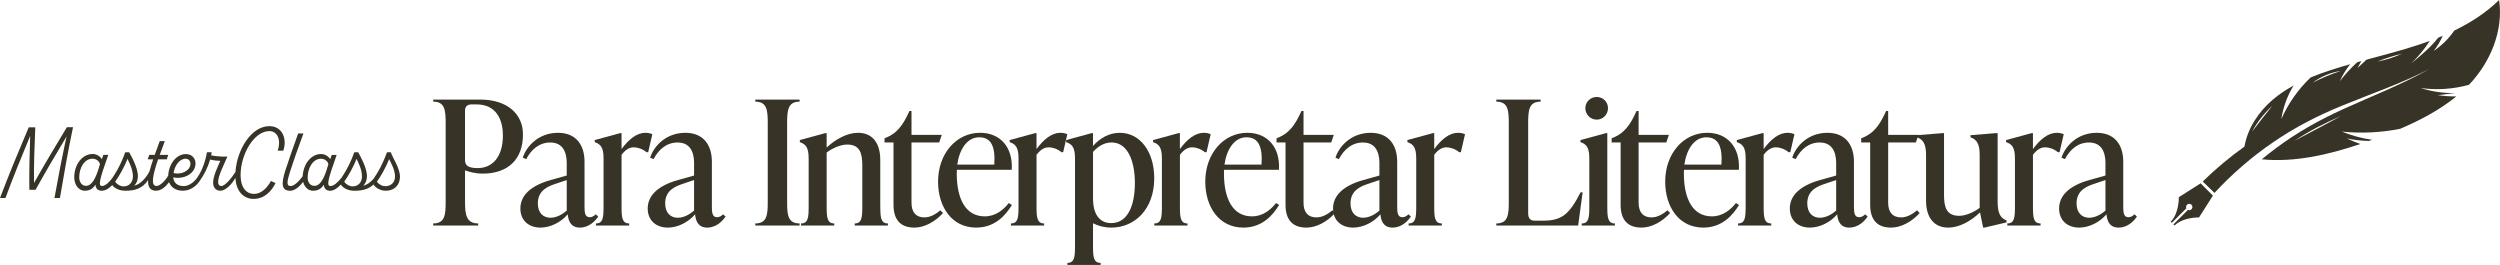 <svg xmlns="http://www.w3.org/2000/svg" width="1019" height="108" viewBox="0 0 1019 108" fill="none"><g clip-path="url(#clip0_110_12)"><path d="M901.985 79.722L899.485 77.222L896.985 74.721L888.08 80.383C888.08 80.383 888.28 86.873 884.788 90.365L885.243 90.82L891.165 84.895C890.952 84.42 891.035 83.842 891.427 83.449C891.93 82.946 892.749 82.946 893.259 83.449C893.769 83.952 893.762 84.772 893.259 85.281C892.866 85.674 892.288 85.757 891.813 85.543L885.89 91.467L886.345 91.922C889.836 88.429 896.324 88.629 896.324 88.629L901.985 79.722Z" fill="#383327"></path><path d="M1006.36 34.567C1015.12 25.336 1020.45 12.551 1018.64 0C1013.33 5.187 1007.06 9.21 1000.37 12.461C998.126 15.713 995.275 18.551 991.99 20.742C993.456 18.882 994.689 16.794 995.653 14.597C995.047 14.852 994.434 15.107 993.821 15.355C990.722 19.309 986.721 22.643 982.802 25.86C985.681 23.105 988.215 20.012 990.385 16.677C988.987 17.187 987.582 17.683 986.17 18.145C979.063 20.508 971.804 22.374 964.573 24.331C963.354 25.46 962.135 26.59 960.923 27.72C961.46 26.769 961.976 25.832 962.486 24.895C961.928 25.047 961.37 25.206 960.819 25.357C958.216 27.72 955.833 30.324 953.712 33.127C954.807 30.634 956.233 28.299 957.927 26.17C955.31 26.921 952.707 27.692 950.124 28.533C947.335 29.442 944.553 30.441 941.825 31.564C936.77 36.351 932.652 42.207 929.863 48.544C930.606 43.715 932.321 39.045 934.856 34.87C931.86 36.51 929.016 38.39 926.406 40.608C920.614 45.527 916.11 52.319 914.842 59.738C908.837 64.037 903.142 68.797 897.832 73.97L902.618 78.627C909.76 70.912 917.79 63.954 926.529 57.989C935.296 51.954 944.759 47.091 954.635 43.075C966.384 38.253 978.877 34.016 990.309 28.071C979.111 34.443 966.783 39.148 955.234 44.418C945.51 48.806 936.24 54.014 927.707 60.379C925.731 61.846 923.795 63.368 921.895 64.932C935.2 66.269 949.16 63.065 962.059 58.691C960.193 58.016 958.354 57.265 956.556 56.425C959.525 57.059 962.548 57.375 965.578 57.458C966.012 57.3 966.446 57.141 966.88 56.983C962.644 56.404 958.471 55.233 954.511 53.635C962.445 54.448 970.495 54.055 978.312 52.498C986.494 49.013 994.365 44.873 1001.19 39.3C998.67 39.32 996.149 39.155 993.656 38.783C996.06 38.501 998.463 38.211 1000.87 37.929C996.204 38.074 991.101 37.309 986.659 35.876C993.222 36.806 999.965 36.324 1006.36 34.567ZM917.962 53.642C920.035 49.702 922.879 46.175 926.151 43.157C923.527 46.471 920.49 50.239 917.962 53.642ZM954.125 28.919C950.186 30.193 946.377 31.764 942.7 33.678C946.019 31.178 950.014 29.525 954.125 28.919ZM969.07 25.068C972.314 23.773 975.647 22.733 979.035 21.885C975.874 23.38 972.506 24.427 969.07 25.068ZM935.2 57.403C941.164 53.421 947.59 50.149 954.173 47.304C948.092 50.666 941.316 54.09 935.2 57.403Z" fill="#383327"></path><path d="M13.863 74.597C13.753 67.033 14.084 59.47 14.38 51.899H11.708C7.665 61.433 3.664 71.036 -0.007 80.714H2.218C5.372 72.186 8.815 63.768 12.3 55.385C12.08 62.728 11.852 70.03 11.969 77.373H14.49C18.533 70.106 22.796 62.797 27.134 55.605C25.316 63.989 23.684 72.331 22.203 80.707H24.428C26.06 71.105 27.727 61.46 29.765 51.858H27.245C22.72 59.421 18.085 67.026 13.863 74.59V74.597Z" fill="#383327"></path><path d="M115.459 61.433C117.167 56.501 115.011 51.417 109.784 51.417C102.415 51.417 96.575 61.02 95.976 70.092C94.447 72.551 91.706 75.816 90.246 75.816C89.316 75.816 88.91 75.183 88.91 74.073C88.91 71.773 91.32 66.951 92.691 63.837C91.169 63.913 87.836 63.727 86.052 63.32C86.162 62.914 86.238 62.466 86.314 62.06H84.351C83.724 65.835 82.319 69.637 80.439 72.331C80.439 72.331 80.425 72.351 80.418 72.365C80.219 72.654 80.012 72.937 79.799 73.199C78.628 74.549 76.692 75.851 74.957 75.851C72.03 75.851 70.77 74.294 70.618 72.289C75.439 73.254 79.702 70.436 79.702 66.613C79.702 64.87 78.518 62.797 75.77 62.797C71.823 62.797 68.759 66.895 68.559 71.69L68.518 71.656C67.368 73.66 65.219 75.809 63.807 75.809C61.431 75.809 62.099 71.807 64.441 64.946H67.96L68.594 63.127H65.109C65.701 61.419 66.403 59.532 67.182 57.527H65.109C64.516 59.235 63.773 61.164 63.07 63.127H60.846L60.212 64.946H62.437C61.851 66.62 61.321 68.287 60.942 69.837C59.303 72.951 56.844 75.313 54.654 75.665C55.543 74.962 56.176 73.474 56.211 71.959C56.287 68.439 53.47 63.575 52.65 62.06H51.059C49.82 65.463 48.436 68.459 46.363 71.676L46.349 71.662C46.211 71.91 46.053 72.152 45.887 72.4C45.887 72.406 45.874 72.413 45.874 72.427C44.675 74.177 42.878 75.816 41.645 75.816C39.937 75.816 40.461 73.481 44.131 63.134H42.127L41.494 64.912C41.011 63.871 39.455 62.762 37.788 62.762C33.374 62.762 30.261 67.247 30.261 72.296C30.261 75.148 31.928 77.745 34.6 77.745C37.272 77.745 38.305 76.154 38.897 75.3C38.973 76.154 39.345 77.711 41.418 77.745H41.452C43.119 77.725 44.572 76.691 45.729 75.451C46.734 76.815 48.752 77.745 51.128 77.745C54.723 77.745 58.022 76.981 60.364 73.405C60.24 75.982 61.045 77.731 63.587 77.745H63.621C65.811 77.718 67.636 75.947 68.897 74.253C69.654 76.278 71.576 77.718 74.502 77.745C77.912 77.745 80.432 75.403 81.575 73.474C83.035 71.477 84.633 68.487 85.639 65.022C87.009 65.394 88.903 65.58 89.791 65.538C88.531 68.466 86.865 71.883 86.865 74.473C86.865 76.292 87.904 77.738 89.833 77.738C91.926 77.738 94.447 75.183 95.941 72.517C96.231 77.594 98.951 81.072 103.4 81.072C107.849 81.072 110.776 77.807 112.298 74.618L110.445 73.763C108.779 76.801 106.368 79.026 103.586 79.026C99.991 79.026 98.063 75.913 98.063 71.421C98.063 62.742 103.627 53.435 109.777 53.435C113.117 53.435 114.674 56.997 113.186 61.405H115.445L115.459 61.433ZM75.701 64.698C76.961 64.698 77.629 65.738 77.629 66.772C77.629 69.444 74.034 71.408 70.735 70.519C71.218 67.44 73.18 64.698 75.701 64.698ZM34.999 75.747C33.181 75.747 32.293 73.929 32.293 72.296C32.293 68.363 34.407 64.691 37.74 64.691C39.187 64.691 40.481 65.69 40.743 66.882C39.187 72.517 37.554 75.747 34.999 75.747ZM50.357 75.968C49.097 75.968 47.726 75.224 46.948 74.039C48.394 72.11 50.763 67.956 51.955 64.733C52.953 66.696 54.214 69.403 54.179 72C54.145 74.26 52.733 75.968 50.364 75.968H50.357Z" fill="#383327"></path><path d="M159.342 62.067H157.745C156.953 64.237 156.099 66.234 155.059 68.239V68.225C155.059 68.225 155.038 68.266 155.031 68.287C154.239 69.789 153.337 71.297 152.256 72.875C150.92 74.411 149.411 75.458 148.013 75.678C148.902 74.976 149.535 73.488 149.57 71.972C149.646 68.452 146.829 63.589 146.009 62.074H144.411C143.089 65.711 141.595 68.886 139.274 72.358C137.635 74.452 135.954 75.83 134.735 75.83C133.027 75.83 133.551 73.495 137.222 63.148H135.217L134.584 64.925C134.102 63.885 132.545 62.776 130.879 62.776C126.643 62.776 123.613 67.054 123.372 71.855C121.616 74.218 119.77 75.83 118.455 75.83C116.788 75.83 116.823 74.349 118.234 69.933C119.309 66.523 121.237 60.999 123.682 54.393H121.533C119.495 60.069 117.491 65.738 116.23 69.706C114.564 75.045 114.784 77.752 118.269 77.752C120.114 77.752 122.057 76.14 123.544 74.094C124.054 76.181 125.541 77.752 127.649 77.752C130.28 77.752 131.395 76.161 131.987 75.306C132.063 76.161 132.435 77.752 134.543 77.752C136.037 77.752 137.587 76.698 138.916 75.217C139.859 76.712 141.96 77.752 144.48 77.752C147.373 77.752 150.073 77.263 152.242 75.21C153.179 76.705 155.238 77.752 157.214 77.752C160.851 77.752 162.958 75.375 163.034 72.151C163.109 68.556 159.811 63.995 159.329 62.067H159.342ZM128.103 75.747C126.285 75.747 125.397 74.08 125.397 72.448C125.397 68.514 127.511 64.698 130.844 64.698C132.291 64.698 133.585 65.697 133.847 66.889C132.291 72.523 130.658 75.754 128.103 75.754V75.747ZM143.716 75.968C142.456 75.968 141.085 75.224 140.307 74.039C141.753 72.11 144.122 67.956 145.314 64.733C146.312 66.696 147.573 69.403 147.538 72C147.504 74.26 146.092 75.968 143.723 75.968H143.716ZM157.083 75.892C155.823 75.892 154.453 75.224 153.633 74.039C155.079 72.11 157.414 68.032 158.598 64.843C159.638 66.847 161.043 69.513 161.009 72.034C160.974 74.294 159.452 75.892 157.076 75.892H157.083Z" fill="#383327"></path><path d="M195.609 40.581C206.889 40.581 213.163 46.505 213.163 54.827C213.163 64.843 207.172 70.767 196.738 70.767C193.708 70.767 191.029 69.989 189.548 69.43V82.333C189.548 87.555 190.113 91.075 194.906 91.075V91.922H176.573V91.075C181.367 91.075 181.649 87.548 181.649 82.333V50.177C181.649 44.955 181.367 41.435 176.573 41.435V40.588H195.609V40.581ZM204.982 55.254C204.982 48.2 201.883 42.558 194.266 42.558H192.22C190.526 42.558 189.541 43.405 189.541 45.1V65.27C189.541 67.529 190.953 68.514 194.762 68.514C200.402 68.514 204.982 64.285 204.982 55.254Z" fill="#383327"></path><path d="M243.831 88.257C242.701 89.952 240.167 92.769 236.359 92.769C232.55 92.769 231.634 89.876 231.421 87.341C228.604 90.654 224.3 92.769 220.284 92.769C215.491 92.769 212.103 89.807 212.103 85.013C212.103 79.867 215.98 75.775 224.444 73.378L231.001 71.545V66.82C231.001 64.843 231 58.078 224.3 58.078C219.72 58.078 216.476 61.04 214.499 64.85L213.088 64.285C214.499 59.773 219.362 54.131 227.468 54.131C234.589 54.131 238.252 58.856 238.252 65.91V83.89C238.252 86.218 238.252 88.546 240.367 88.546C241.427 88.546 242.267 87.913 242.832 87.348L243.817 88.264L243.831 88.257ZM231.001 85.86V73.378L226.841 74.79C223.879 75.775 219.224 77.256 219.224 82.898C219.224 86.845 221.483 88.753 224.368 88.753C226.834 88.753 229.306 87.341 230.994 85.86H231.001Z" fill="#383327"></path><path d="M265.896 54.689L264.202 62.025H263.5C261.806 60.613 259.76 60.048 258.355 60.048C256.661 60.048 255.112 60.827 253.349 63.079V84.165C253.349 88.677 253.562 91.075 256.448 91.075V91.922H242.908V91.075C245.8 91.075 246.007 88.677 246.007 84.165V64.56C246.007 60.048 244.809 58.781 242.412 57.933V57.086L252.777 54.269H253.342V60.758C256.303 56.742 259.547 54.131 263.073 54.131C263.92 54.131 264.905 54.276 265.89 54.696L265.896 54.689Z" fill="#383327"></path><path d="M295.737 88.257C294.608 89.952 292.074 92.769 288.265 92.769C284.457 92.769 283.541 89.876 283.327 87.341C280.51 90.654 276.206 92.769 272.191 92.769C267.398 92.769 264.009 89.807 264.009 85.013C264.009 79.867 267.887 75.775 276.351 73.378L282.907 71.545V66.82C282.907 64.843 282.907 58.078 276.206 58.078C271.626 58.078 268.383 61.04 266.406 64.85L264.994 64.285C266.406 59.773 271.268 54.131 279.374 54.131C286.495 54.131 290.159 58.856 290.159 65.91V83.89C290.159 86.218 290.159 88.546 292.273 88.546C293.334 88.546 294.174 87.913 294.739 87.348L295.724 88.264L295.737 88.257ZM282.9 85.86V73.378L278.741 74.79C275.779 75.775 271.124 77.256 271.124 82.898C271.124 86.845 273.383 88.753 276.268 88.753C278.734 88.753 281.206 87.341 282.893 85.86H282.9Z" fill="#383327"></path><path d="M307.858 91.922V91.075C312.652 91.075 312.934 87.548 312.934 82.333V50.177C312.934 44.955 312.652 41.435 307.858 41.435V40.588H325.909V41.435C321.116 41.435 320.833 44.962 320.833 50.177V82.333C320.833 87.555 321.116 91.075 325.909 91.075V91.922H307.858Z" fill="#383327"></path><path d="M358.815 84.165C358.815 88.677 359.028 91.075 361.914 91.075V91.922H348.374V91.075C351.266 91.075 351.473 88.677 351.473 84.165V67.24C351.473 62.301 350.344 58.919 345.337 58.919C342.796 58.919 339.628 60.186 336.949 62.163V84.165C336.949 88.677 337.162 91.075 340.048 91.075V91.922H326.508V91.075C329.401 91.075 329.607 88.677 329.607 84.165V64.56C329.607 60.048 328.409 58.781 326.012 57.933V57.086L336.377 54.269H336.942V60.124C340.606 56.742 345.261 54.131 349.772 54.131C355.412 54.131 358.794 58.078 358.794 65.132V84.172L358.815 84.165Z" fill="#383327"></path><path d="M384.358 86.845C381.045 90.51 376.672 92.769 372.726 92.769C367.299 92.769 364.193 89.876 364.193 83.463V58.078H360.529V56.383L361.514 55.963C365.605 54.2 368.071 51.1 370.681 45.245H371.528V54.978H383.869L382.809 58.078H371.528V82.615C371.528 86.563 373.36 88.609 376.817 88.609C379.358 88.609 381.61 87.127 383.304 85.715L384.365 86.845H384.358Z" fill="#383327"></path><path d="M412.457 83.532C409.847 87.837 405.48 92.769 397.863 92.769C387.994 92.769 382.354 84.379 382.354 74.011C382.354 62.59 389.826 54.124 399.489 54.124C407.595 54.124 412.953 59.904 412.388 69.217H390.04C389.971 69.713 389.971 70.202 389.971 70.698C389.971 81.065 393.566 88.188 401.389 88.188C405.9 88.188 409.075 85.44 411.189 82.76L412.457 83.538V83.532ZM390.178 67.102H405.267C405.763 59.842 404.068 55.963 399.13 55.963C394.193 55.963 391.025 60.902 390.178 67.102Z" fill="#383327"></path><path d="M435.039 54.689L433.345 62.025H432.642C430.948 60.613 428.903 60.048 427.498 60.048C425.803 60.048 424.254 60.827 422.491 63.079V84.165C422.491 88.677 422.704 91.075 425.59 91.075V91.922H412.05V91.075C414.943 91.075 415.149 88.677 415.149 84.165V64.56C415.149 60.048 413.951 58.781 411.554 57.933V57.086L421.919 54.269H422.484V60.758C425.445 56.742 428.689 54.131 432.215 54.131C433.062 54.131 434.047 54.276 435.032 54.696L435.039 54.689Z" fill="#383327"></path><path d="M470.472 72.599C470.472 85.364 462.435 92.769 452.986 92.769C450.094 92.769 447.628 92.067 445.514 91.006V100.243C445.514 104.755 445.727 107.153 448.613 107.153V108H435.073V107.153C437.966 107.153 438.172 104.755 438.172 100.243V64.56C438.172 60.048 436.974 58.781 434.577 57.933V57.086L444.942 54.269H445.507V59.49C448.255 56.39 451.994 54.131 456.436 54.131C464.687 54.131 470.465 61.819 470.465 72.606L470.472 72.599ZM462.58 74.645C462.58 65.545 459.618 58.071 453.062 58.071C449.963 58.071 447.49 59.766 445.521 61.881V80.921C445.521 87.265 448.131 90.937 452.924 90.937C459.694 90.937 462.58 83.676 462.58 74.645Z" fill="#383327"></path><path d="M493.481 54.689L491.787 62.025H491.084C489.39 60.613 487.345 60.048 485.94 60.048C484.246 60.048 482.696 60.827 480.933 63.079V84.165C480.933 88.677 481.147 91.075 484.032 91.075V91.922H470.493V91.075C473.385 91.075 473.592 88.677 473.592 84.165V64.56C473.592 60.048 472.393 58.781 469.997 57.933V57.086L480.361 54.269H480.926V60.758C483.888 56.742 487.131 54.131 490.657 54.131C491.505 54.131 492.489 54.276 493.474 54.696L493.481 54.689Z" fill="#383327"></path><path d="M521.373 83.532C518.763 87.837 514.397 92.769 506.78 92.769C496.911 92.769 491.27 84.379 491.27 74.011C491.27 62.59 498.743 54.124 508.405 54.124C516.511 54.124 521.869 59.904 521.304 69.217H498.956C498.887 69.713 498.887 70.202 498.887 70.698C498.887 81.065 502.482 88.188 510.306 88.188C514.817 88.188 517.992 85.44 520.106 82.76L521.373 83.538V83.532ZM499.101 67.102H514.19C514.686 59.842 512.992 55.963 508.054 55.963C503.116 55.963 499.948 60.902 499.101 67.102Z" fill="#383327"></path><path d="M544.148 86.845C540.835 90.51 536.462 92.769 532.516 92.769C527.089 92.769 523.983 89.876 523.983 83.463V58.078H520.319V56.383L521.304 55.963C525.395 54.2 527.86 51.1 530.471 45.245H531.318V54.978H543.659L542.598 58.078H531.318V82.615C531.318 86.563 533.15 88.609 536.607 88.609C539.148 88.609 541.4 87.127 543.094 85.715L544.155 86.845H544.148Z" fill="#383327"></path><path d="M575.077 88.257C573.948 89.952 571.413 92.769 567.605 92.769C563.796 92.769 562.88 89.876 562.667 87.341C559.85 90.654 555.546 92.769 551.531 92.769C546.737 92.769 543.349 89.807 543.349 85.013C543.349 79.867 547.226 75.775 555.69 73.378L562.247 71.545V66.82C562.247 64.843 562.247 58.078 555.546 58.078C550.966 58.078 547.722 61.04 545.746 64.85L544.334 64.285C545.746 59.773 550.608 54.131 558.714 54.131C565.835 54.131 569.499 58.856 569.499 65.91V83.89C569.499 86.218 569.499 88.546 571.613 88.546C572.674 88.546 573.514 87.913 574.078 87.348L575.063 88.264L575.077 88.257ZM562.247 85.86V73.378L558.087 74.79C555.126 75.775 550.47 77.256 550.47 82.898C550.47 86.845 552.729 88.753 555.615 88.753C558.08 88.753 560.553 87.341 562.24 85.86H562.247Z" fill="#383327"></path><path d="M597.143 54.689L595.449 62.025H594.746C593.052 60.613 591.007 60.048 589.602 60.048C587.907 60.048 586.358 60.827 584.595 63.079V84.165C584.595 88.677 584.808 91.075 587.694 91.075V91.922H574.154V91.075C577.047 91.075 577.253 88.677 577.253 84.165V64.56C577.253 60.048 576.055 58.781 573.658 57.933V57.086L584.023 54.269H584.588V60.758C587.549 56.742 590.793 54.131 594.319 54.131C595.166 54.131 596.151 54.276 597.136 54.696L597.143 54.689Z" fill="#383327"></path><path d="M609.904 91.922V91.075C614.697 91.075 614.98 87.548 614.98 82.333V50.177C614.98 44.955 614.697 41.435 609.904 41.435V40.588H627.955V41.435C623.161 41.435 622.879 44.962 622.879 50.177V86.707C622.879 88.822 623.513 89.952 625.627 89.952H628.657C636.274 89.952 639.442 87.837 644.235 78.386H645.082L643.251 91.929H609.904V91.922Z" fill="#383327"></path><path d="M644.704 91.922V91.075C647.596 91.075 647.803 88.677 647.803 84.165V64.56C647.803 60.048 646.604 58.781 644.208 57.933V57.086L654.573 54.269H655.137V84.165C655.137 88.677 655.351 91.075 658.236 91.075V91.922H644.697H644.704ZM646.184 44.108C646.184 41.566 648.23 39.527 650.84 39.527C653.45 39.527 655.42 41.573 655.42 44.108C655.42 46.643 653.374 48.765 650.84 48.765C648.306 48.765 646.184 46.719 646.184 44.108Z" fill="#383327"></path><path d="M680.729 86.845C677.416 90.51 673.043 92.769 669.097 92.769C663.67 92.769 660.564 89.876 660.564 83.463V58.078H656.9V56.383L657.885 55.963C661.976 54.2 664.442 51.1 667.052 45.245H667.899V54.978H680.24L679.18 58.078H667.899V82.615C667.899 86.563 669.731 88.609 673.188 88.609C675.729 88.609 677.981 87.127 679.675 85.715L680.736 86.845H680.729Z" fill="#383327"></path><path d="M708.835 83.532C706.224 87.837 701.858 92.769 694.241 92.769C684.372 92.769 678.732 84.379 678.732 74.011C678.732 62.59 686.204 54.124 695.866 54.124C703.972 54.124 709.33 59.904 708.766 69.217H686.418C686.349 69.713 686.349 70.202 686.349 70.698C686.349 81.065 689.944 88.188 697.767 88.188C702.278 88.188 705.453 85.44 707.567 82.76L708.835 83.538V83.532ZM686.555 67.102H701.645C702.14 59.842 700.446 55.963 695.508 55.963C690.57 55.963 687.403 60.902 686.555 67.102Z" fill="#383327"></path><path d="M731.417 54.689L729.722 62.025H729.02C727.326 60.613 725.28 60.048 723.876 60.048C722.181 60.048 720.632 60.827 718.869 63.079V84.165C718.869 88.677 719.082 91.075 721.968 91.075V91.922H708.428V91.075C711.321 91.075 711.527 88.677 711.527 84.165V64.56C711.527 60.048 710.329 58.781 707.932 57.933V57.086L718.297 54.269H718.862V60.758C721.823 56.742 725.067 54.131 728.593 54.131C729.44 54.131 730.425 54.276 731.41 54.696L731.417 54.689Z" fill="#383327"></path><path d="M761.251 88.257C760.121 89.952 757.587 92.769 753.778 92.769C749.97 92.769 749.054 89.876 748.841 87.341C746.024 90.654 741.72 92.769 737.704 92.769C732.911 92.769 729.523 89.807 729.523 85.013C729.523 79.867 733.4 75.775 741.864 73.378L748.42 71.545V66.82C748.42 64.843 748.42 58.078 741.72 58.078C737.14 58.078 733.896 61.04 731.919 64.85L730.508 64.285C731.919 59.773 736.782 54.131 744.887 54.131C752.009 54.131 755.672 58.856 755.672 65.91V83.89C755.672 86.218 755.672 88.546 757.787 88.546C758.847 88.546 759.687 87.913 760.252 87.348L761.237 88.264L761.251 88.257ZM748.42 85.86V73.378L744.261 74.79C741.299 75.775 736.644 77.256 736.644 82.898C736.644 86.845 738.903 88.753 741.788 88.753C744.254 88.753 746.726 87.341 748.414 85.86H748.42Z" fill="#383327"></path><path d="M782.449 86.845C779.136 90.51 774.763 92.769 770.817 92.769C765.39 92.769 762.284 89.876 762.284 83.463V58.078H758.62V56.383L759.605 55.963C763.696 54.2 766.161 51.1 768.771 45.245H769.618V54.978H781.96L780.899 58.078H769.618V82.615C769.618 86.563 771.45 88.609 774.907 88.609C777.449 88.609 779.701 87.127 781.395 85.715L782.456 86.845H782.449Z" fill="#383327"></path><path d="M814.246 82.471C814.246 86.983 815.444 88.96 817.84 89.807V90.654L808.888 92.769H808.323L807.056 86.563C803.392 90.09 798.667 92.769 794.081 92.769C788.44 92.769 785.059 88.822 785.059 81.768V63.01C785.059 58.498 783.723 56.804 781.319 55.956V55.109L791.822 54.262H792.386V79.646C792.386 84.585 793.516 87.968 798.523 87.968C801.057 87.968 804.232 86.7 806.911 84.723V63.003C806.911 58.491 805.568 56.797 803.171 55.95V55.102L813.674 54.255H814.239V82.464L814.246 82.471Z" fill="#383327"></path><path d="M841.18 54.689L839.486 62.025H838.783C837.089 60.613 835.044 60.048 833.639 60.048C831.945 60.048 830.395 60.827 828.632 63.079V84.165C828.632 88.677 828.846 91.075 831.731 91.075V91.922H818.192V91.075C821.084 91.075 821.291 88.677 821.291 84.165V64.56C821.291 60.048 820.092 58.781 817.696 57.933V57.086L828.061 54.269H828.625V60.758C831.587 56.742 834.83 54.131 838.357 54.131C839.204 54.131 840.188 54.276 841.173 54.696L841.18 54.689Z" fill="#383327"></path><path d="M871.014 88.257C869.885 89.952 867.35 92.769 863.542 92.769C859.734 92.769 858.818 89.876 858.604 87.341C855.787 90.654 851.483 92.769 847.468 92.769C842.675 92.769 839.286 89.807 839.286 85.013C839.286 79.867 843.164 75.775 851.628 73.378L858.184 71.545V66.82C858.184 64.843 858.184 58.078 851.483 58.078C846.903 58.078 843.66 61.04 841.683 64.85L840.271 64.285C841.683 59.773 846.545 54.131 854.651 54.131C861.772 54.131 865.436 58.856 865.436 65.91V83.89C865.436 86.218 865.436 88.546 867.55 88.546C868.611 88.546 869.451 87.913 870.016 87.348L871.001 88.264L871.014 88.257ZM858.184 85.86V73.378L854.024 74.79C851.063 75.775 846.407 77.256 846.407 82.898C846.407 86.845 848.666 88.753 851.552 88.753C854.017 88.753 856.49 87.341 858.177 85.86H858.184Z" fill="#383327"></path></g><defs><clipPath id="clip0_110_12"><rect width="1019" height="108" fill="white"></rect></clipPath></defs></svg>